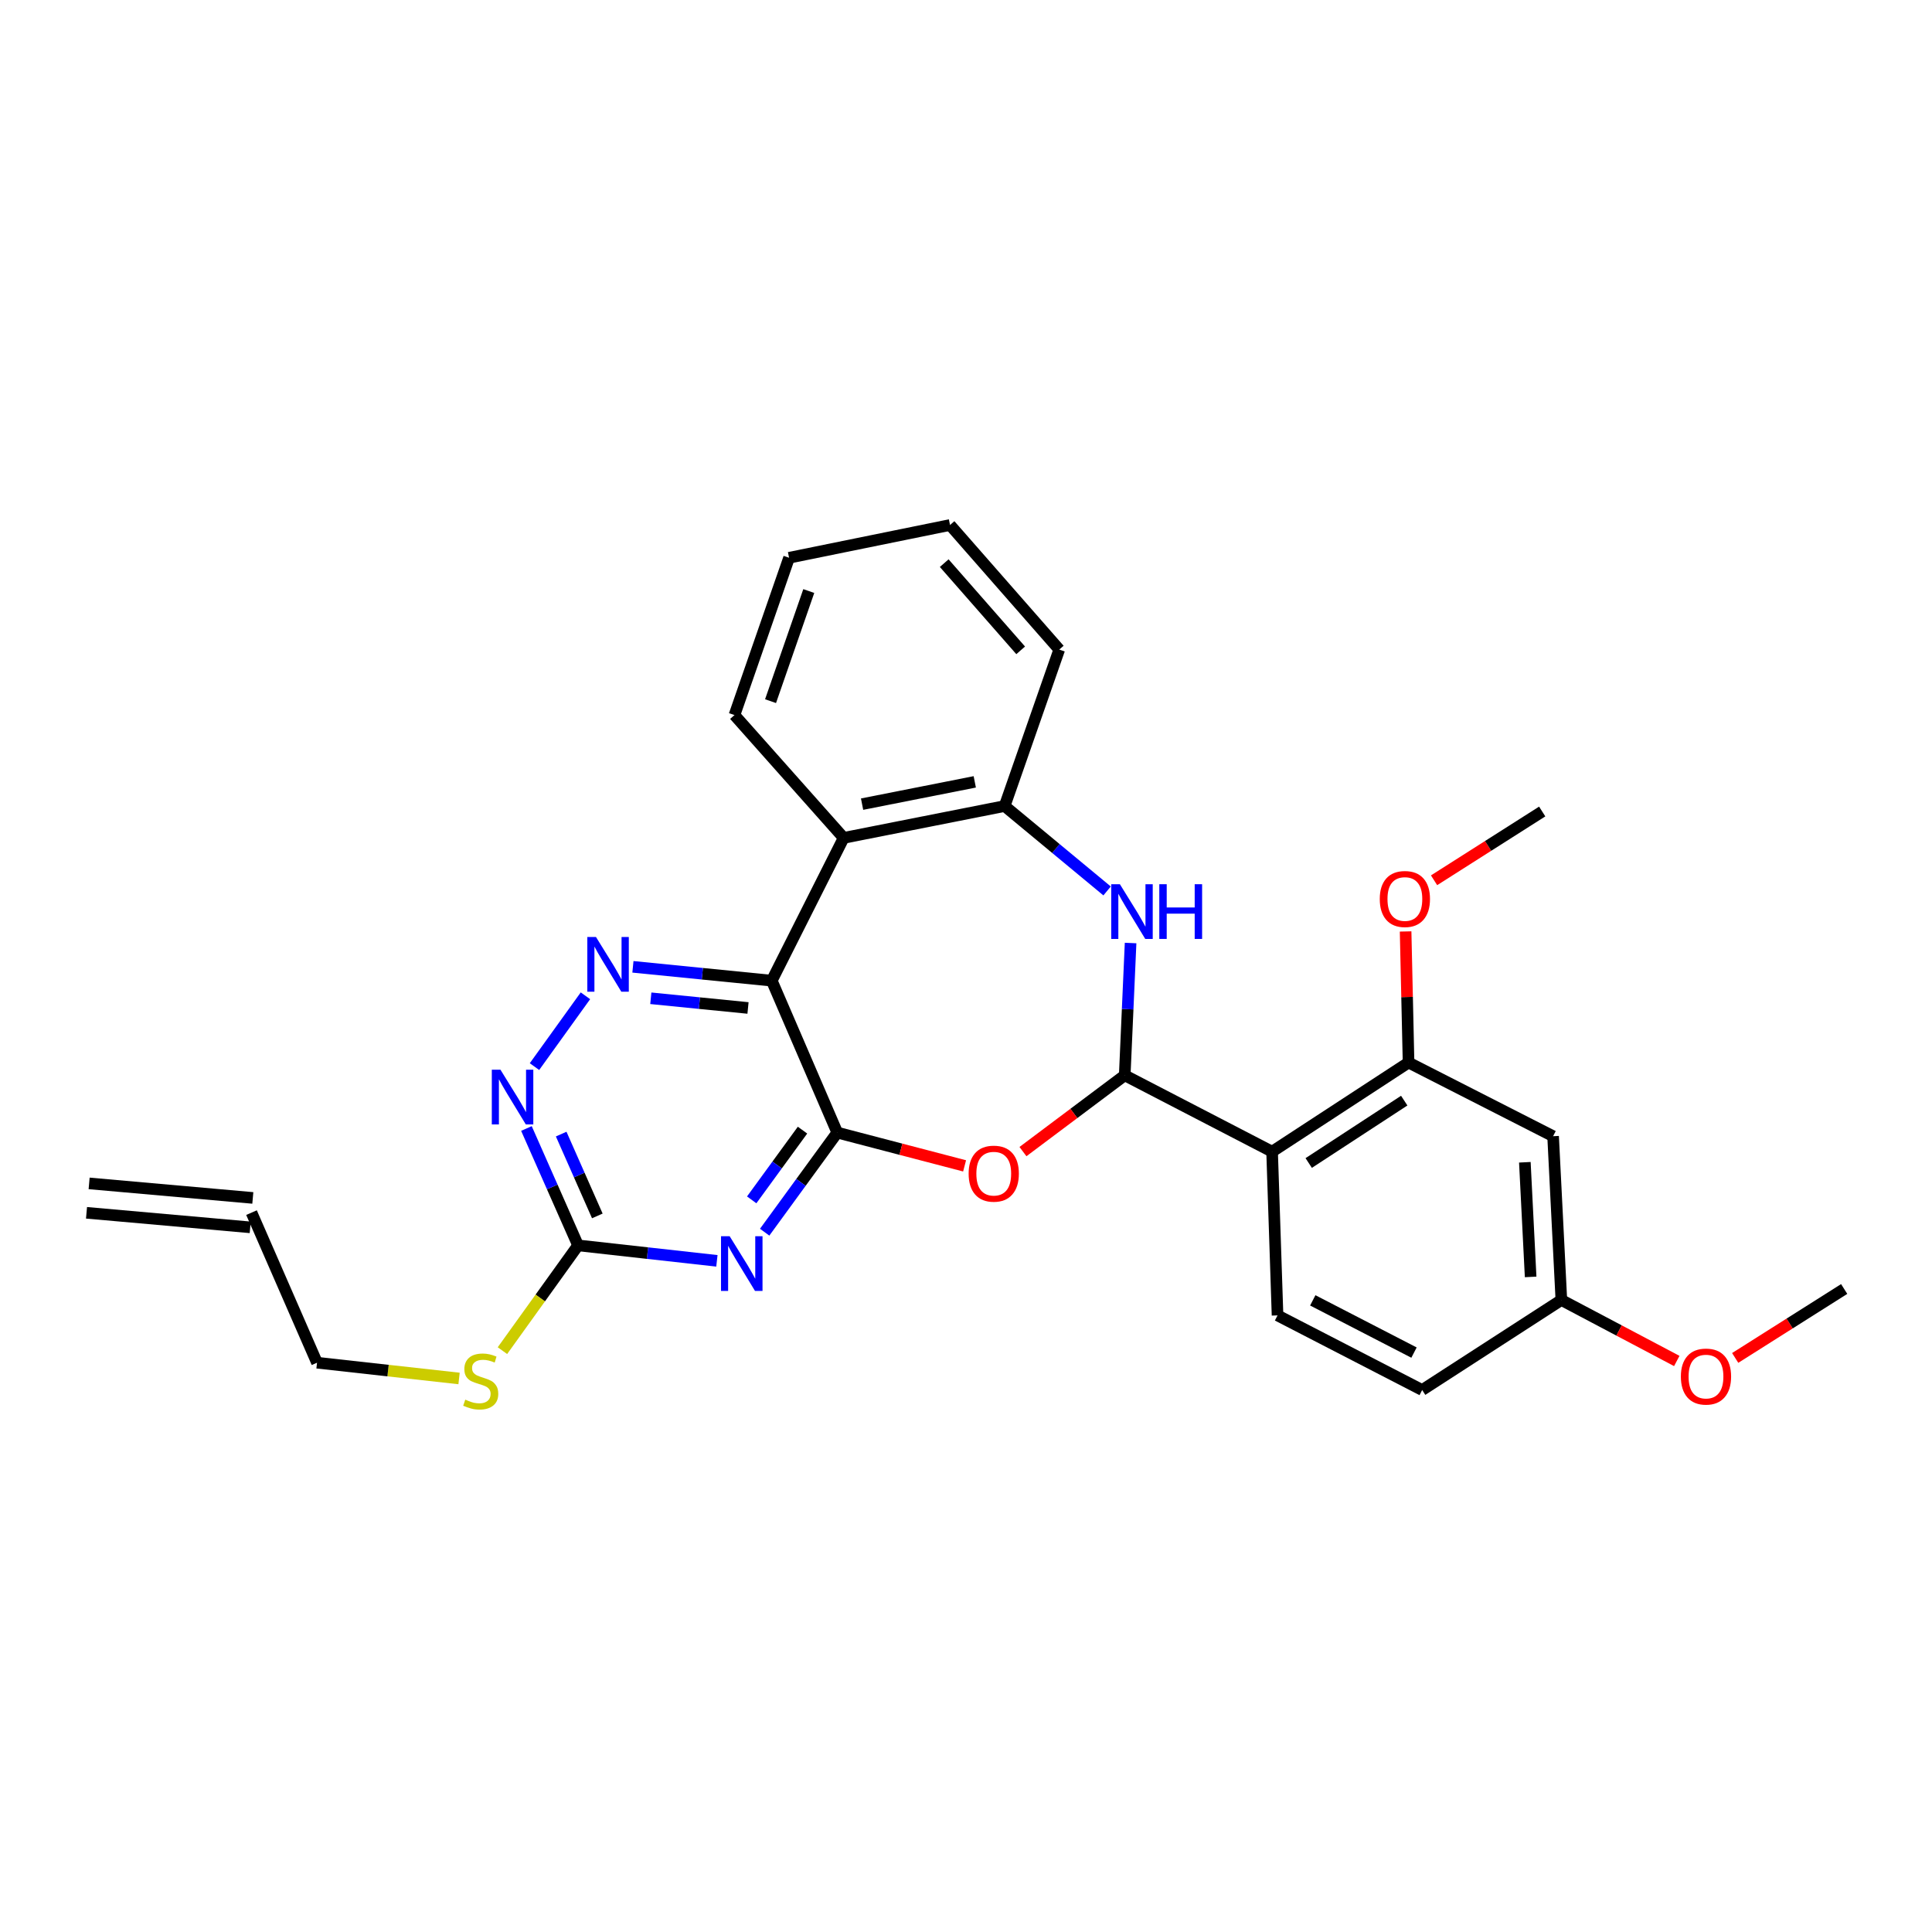 <?xml version='1.0' encoding='iso-8859-1'?>
<svg version='1.1' baseProfile='full'
              xmlns='http://www.w3.org/2000/svg'
                      xmlns:rdkit='http://www.rdkit.org/xml'
                      xmlns:xlink='http://www.w3.org/1999/xlink'
                  xml:space='preserve'
width='1000px' height='1000px' viewBox='0 0 1000 1000'>
<!-- END OF HEADER -->
<rect style='opacity:1.0;fill:#FFFFFF;stroke:none' width='1000' height='1000' x='0' y='0'> </rect>
<path class='bond-0' d='M 433.368,586.227 L 399.462,507.592' style='fill:none;fill-rule:evenodd;stroke:#000000;stroke-width:6px;stroke-linecap:butt;stroke-linejoin:miter;stroke-opacity:1' />
<path class='bond-2' d='M 433.368,586.227 L 414.578,612.004' style='fill:none;fill-rule:evenodd;stroke:#000000;stroke-width:6px;stroke-linecap:butt;stroke-linejoin:miter;stroke-opacity:1' />
<path class='bond-2' d='M 414.578,612.004 L 395.787,637.781' style='fill:none;fill-rule:evenodd;stroke:#0000FF;stroke-width:6px;stroke-linecap:butt;stroke-linejoin:miter;stroke-opacity:1' />
<path class='bond-2' d='M 415.383,584.959 L 402.23,603.003' style='fill:none;fill-rule:evenodd;stroke:#000000;stroke-width:6px;stroke-linecap:butt;stroke-linejoin:miter;stroke-opacity:1' />
<path class='bond-2' d='M 402.23,603.003 L 389.076,621.046' style='fill:none;fill-rule:evenodd;stroke:#0000FF;stroke-width:6px;stroke-linecap:butt;stroke-linejoin:miter;stroke-opacity:1' />
<path class='bond-3' d='M 433.368,586.227 L 466.32,594.84' style='fill:none;fill-rule:evenodd;stroke:#000000;stroke-width:6px;stroke-linecap:butt;stroke-linejoin:miter;stroke-opacity:1' />
<path class='bond-3' d='M 466.32,594.84 L 499.271,603.454' style='fill:none;fill-rule:evenodd;stroke:#FF0000;stroke-width:6px;stroke-linecap:butt;stroke-linejoin:miter;stroke-opacity:1' />
<path class='bond-6' d='M 399.462,507.592 L 363.532,504.01' style='fill:none;fill-rule:evenodd;stroke:#000000;stroke-width:6px;stroke-linecap:butt;stroke-linejoin:miter;stroke-opacity:1' />
<path class='bond-6' d='M 363.532,504.01 L 327.601,500.428' style='fill:none;fill-rule:evenodd;stroke:#0000FF;stroke-width:6px;stroke-linecap:butt;stroke-linejoin:miter;stroke-opacity:1' />
<path class='bond-6' d='M 387.167,521.722 L 362.016,519.215' style='fill:none;fill-rule:evenodd;stroke:#000000;stroke-width:6px;stroke-linecap:butt;stroke-linejoin:miter;stroke-opacity:1' />
<path class='bond-6' d='M 362.016,519.215 L 336.864,516.707' style='fill:none;fill-rule:evenodd;stroke:#0000FF;stroke-width:6px;stroke-linecap:butt;stroke-linejoin:miter;stroke-opacity:1' />
<path class='bond-7' d='M 399.462,507.592 L 436.679,433.685' style='fill:none;fill-rule:evenodd;stroke:#000000;stroke-width:6px;stroke-linecap:butt;stroke-linejoin:miter;stroke-opacity:1' />
<path class='bond-1' d='M 582.158,556.574 L 555.82,576.32' style='fill:none;fill-rule:evenodd;stroke:#000000;stroke-width:6px;stroke-linecap:butt;stroke-linejoin:miter;stroke-opacity:1' />
<path class='bond-1' d='M 555.82,576.32 L 529.482,596.065' style='fill:none;fill-rule:evenodd;stroke:#FF0000;stroke-width:6px;stroke-linecap:butt;stroke-linejoin:miter;stroke-opacity:1' />
<path class='bond-4' d='M 582.158,556.574 L 583.674,522.341' style='fill:none;fill-rule:evenodd;stroke:#000000;stroke-width:6px;stroke-linecap:butt;stroke-linejoin:miter;stroke-opacity:1' />
<path class='bond-4' d='M 583.674,522.341 L 585.19,488.107' style='fill:none;fill-rule:evenodd;stroke:#0000FF;stroke-width:6px;stroke-linecap:butt;stroke-linejoin:miter;stroke-opacity:1' />
<path class='bond-5' d='M 582.158,556.574 L 658.434,596.1' style='fill:none;fill-rule:evenodd;stroke:#000000;stroke-width:6px;stroke-linecap:butt;stroke-linejoin:miter;stroke-opacity:1' />
<path class='bond-8' d='M 371.064,652.606 L 335.135,648.607' style='fill:none;fill-rule:evenodd;stroke:#0000FF;stroke-width:6px;stroke-linecap:butt;stroke-linejoin:miter;stroke-opacity:1' />
<path class='bond-8' d='M 335.135,648.607 L 299.205,644.607' style='fill:none;fill-rule:evenodd;stroke:#000000;stroke-width:6px;stroke-linecap:butt;stroke-linejoin:miter;stroke-opacity:1' />
<path class='bond-29' d='M 573.031,461.153 L 546.516,439.18' style='fill:none;fill-rule:evenodd;stroke:#0000FF;stroke-width:6px;stroke-linecap:butt;stroke-linejoin:miter;stroke-opacity:1' />
<path class='bond-29' d='M 546.516,439.18 L 520.001,417.207' style='fill:none;fill-rule:evenodd;stroke:#000000;stroke-width:6px;stroke-linecap:butt;stroke-linejoin:miter;stroke-opacity:1' />
<path class='bond-11' d='M 658.434,596.1 L 729.064,549.97' style='fill:none;fill-rule:evenodd;stroke:#000000;stroke-width:6px;stroke-linecap:butt;stroke-linejoin:miter;stroke-opacity:1' />
<path class='bond-11' d='M 677.384,601.974 L 726.825,569.683' style='fill:none;fill-rule:evenodd;stroke:#000000;stroke-width:6px;stroke-linecap:butt;stroke-linejoin:miter;stroke-opacity:1' />
<path class='bond-12' d='M 658.434,596.1 L 661.252,680.848' style='fill:none;fill-rule:evenodd;stroke:#000000;stroke-width:6px;stroke-linecap:butt;stroke-linejoin:miter;stroke-opacity:1' />
<path class='bond-28' d='M 303.021,515.421 L 276.649,552.073' style='fill:none;fill-rule:evenodd;stroke:#0000FF;stroke-width:6px;stroke-linecap:butt;stroke-linejoin:miter;stroke-opacity:1' />
<path class='bond-9' d='M 436.679,433.685 L 520.001,417.207' style='fill:none;fill-rule:evenodd;stroke:#000000;stroke-width:6px;stroke-linecap:butt;stroke-linejoin:miter;stroke-opacity:1' />
<path class='bond-9' d='M 446.213,416.223 L 504.538,404.689' style='fill:none;fill-rule:evenodd;stroke:#000000;stroke-width:6px;stroke-linecap:butt;stroke-linejoin:miter;stroke-opacity:1' />
<path class='bond-20' d='M 436.679,433.685 L 380.158,370.118' style='fill:none;fill-rule:evenodd;stroke:#000000;stroke-width:6px;stroke-linecap:butt;stroke-linejoin:miter;stroke-opacity:1' />
<path class='bond-10' d='M 299.205,644.607 L 285.843,614.356' style='fill:none;fill-rule:evenodd;stroke:#000000;stroke-width:6px;stroke-linecap:butt;stroke-linejoin:miter;stroke-opacity:1' />
<path class='bond-10' d='M 285.843,614.356 L 272.481,584.106' style='fill:none;fill-rule:evenodd;stroke:#0000FF;stroke-width:6px;stroke-linecap:butt;stroke-linejoin:miter;stroke-opacity:1' />
<path class='bond-10' d='M 309.174,629.358 L 299.82,608.182' style='fill:none;fill-rule:evenodd;stroke:#000000;stroke-width:6px;stroke-linecap:butt;stroke-linejoin:miter;stroke-opacity:1' />
<path class='bond-10' d='M 299.82,608.182 L 290.467,587.007' style='fill:none;fill-rule:evenodd;stroke:#0000FF;stroke-width:6px;stroke-linecap:butt;stroke-linejoin:miter;stroke-opacity:1' />
<path class='bond-14' d='M 299.205,644.607 L 279.633,671.85' style='fill:none;fill-rule:evenodd;stroke:#000000;stroke-width:6px;stroke-linecap:butt;stroke-linejoin:miter;stroke-opacity:1' />
<path class='bond-14' d='M 279.633,671.85 L 260.06,699.093' style='fill:none;fill-rule:evenodd;stroke:#CCCC00;stroke-width:6px;stroke-linecap:butt;stroke-linejoin:miter;stroke-opacity:1' />
<path class='bond-22' d='M 520.001,417.207 L 548.27,336.212' style='fill:none;fill-rule:evenodd;stroke:#000000;stroke-width:6px;stroke-linecap:butt;stroke-linejoin:miter;stroke-opacity:1' />
<path class='bond-13' d='M 729.064,549.97 L 803.879,588.103' style='fill:none;fill-rule:evenodd;stroke:#000000;stroke-width:6px;stroke-linecap:butt;stroke-linejoin:miter;stroke-opacity:1' />
<path class='bond-19' d='M 729.064,549.97 L 728.303,516.044' style='fill:none;fill-rule:evenodd;stroke:#000000;stroke-width:6px;stroke-linecap:butt;stroke-linejoin:miter;stroke-opacity:1' />
<path class='bond-19' d='M 728.303,516.044 L 727.541,482.118' style='fill:none;fill-rule:evenodd;stroke:#FF0000;stroke-width:6px;stroke-linecap:butt;stroke-linejoin:miter;stroke-opacity:1' />
<path class='bond-18' d='M 661.252,680.848 L 736.11,719.473' style='fill:none;fill-rule:evenodd;stroke:#000000;stroke-width:6px;stroke-linecap:butt;stroke-linejoin:miter;stroke-opacity:1' />
<path class='bond-18' d='M 679.488,673.062 L 731.888,700.1' style='fill:none;fill-rule:evenodd;stroke:#000000;stroke-width:6px;stroke-linecap:butt;stroke-linejoin:miter;stroke-opacity:1' />
<path class='bond-31' d='M 803.879,588.103 L 808.158,672.876' style='fill:none;fill-rule:evenodd;stroke:#000000;stroke-width:6px;stroke-linecap:butt;stroke-linejoin:miter;stroke-opacity:1' />
<path class='bond-31' d='M 789.26,601.589 L 792.255,660.93' style='fill:none;fill-rule:evenodd;stroke:#000000;stroke-width:6px;stroke-linecap:butt;stroke-linejoin:miter;stroke-opacity:1' />
<path class='bond-23' d='M 237.61,713.493 L 200.851,709.416' style='fill:none;fill-rule:evenodd;stroke:#CCCC00;stroke-width:6px;stroke-linecap:butt;stroke-linejoin:miter;stroke-opacity:1' />
<path class='bond-23' d='M 200.851,709.416 L 164.091,705.339' style='fill:none;fill-rule:evenodd;stroke:#000000;stroke-width:6px;stroke-linecap:butt;stroke-linejoin:miter;stroke-opacity:1' />
<path class='bond-15' d='M 130.185,627.654 L 164.091,705.339' style='fill:none;fill-rule:evenodd;stroke:#000000;stroke-width:6px;stroke-linecap:butt;stroke-linejoin:miter;stroke-opacity:1' />
<path class='bond-17' d='M 130.861,620.044 L 46.13,612.522' style='fill:none;fill-rule:evenodd;stroke:#000000;stroke-width:6px;stroke-linecap:butt;stroke-linejoin:miter;stroke-opacity:1' />
<path class='bond-17' d='M 129.51,635.265 L 44.779,627.743' style='fill:none;fill-rule:evenodd;stroke:#000000;stroke-width:6px;stroke-linecap:butt;stroke-linejoin:miter;stroke-opacity:1' />
<path class='bond-16' d='M 808.158,672.876 L 736.11,719.473' style='fill:none;fill-rule:evenodd;stroke:#000000;stroke-width:6px;stroke-linecap:butt;stroke-linejoin:miter;stroke-opacity:1' />
<path class='bond-21' d='M 808.158,672.876 L 838.028,688.658' style='fill:none;fill-rule:evenodd;stroke:#000000;stroke-width:6px;stroke-linecap:butt;stroke-linejoin:miter;stroke-opacity:1' />
<path class='bond-21' d='M 838.028,688.658 L 867.899,704.441' style='fill:none;fill-rule:evenodd;stroke:#FF0000;stroke-width:6px;stroke-linecap:butt;stroke-linejoin:miter;stroke-opacity:1' />
<path class='bond-24' d='M 742.268,455.632 L 770.255,437.833' style='fill:none;fill-rule:evenodd;stroke:#FF0000;stroke-width:6px;stroke-linecap:butt;stroke-linejoin:miter;stroke-opacity:1' />
<path class='bond-24' d='M 770.255,437.833 L 798.242,420.034' style='fill:none;fill-rule:evenodd;stroke:#000000;stroke-width:6px;stroke-linecap:butt;stroke-linejoin:miter;stroke-opacity:1' />
<path class='bond-26' d='M 380.158,370.118 L 408.427,288.698' style='fill:none;fill-rule:evenodd;stroke:#000000;stroke-width:6px;stroke-linecap:butt;stroke-linejoin:miter;stroke-opacity:1' />
<path class='bond-26' d='M 398.834,362.917 L 418.622,305.923' style='fill:none;fill-rule:evenodd;stroke:#000000;stroke-width:6px;stroke-linecap:butt;stroke-linejoin:miter;stroke-opacity:1' />
<path class='bond-25' d='M 898.131,702.866 L 926.338,685.023' style='fill:none;fill-rule:evenodd;stroke:#FF0000;stroke-width:6px;stroke-linecap:butt;stroke-linejoin:miter;stroke-opacity:1' />
<path class='bond-25' d='M 926.338,685.023 L 954.545,667.18' style='fill:none;fill-rule:evenodd;stroke:#000000;stroke-width:6px;stroke-linecap:butt;stroke-linejoin:miter;stroke-opacity:1' />
<path class='bond-30' d='M 548.27,336.212 L 491.732,271.736' style='fill:none;fill-rule:evenodd;stroke:#000000;stroke-width:6px;stroke-linecap:butt;stroke-linejoin:miter;stroke-opacity:1' />
<path class='bond-30' d='M 528.3,336.615 L 488.723,291.482' style='fill:none;fill-rule:evenodd;stroke:#000000;stroke-width:6px;stroke-linecap:butt;stroke-linejoin:miter;stroke-opacity:1' />
<path class='bond-27' d='M 408.427,288.698 L 491.732,271.736' style='fill:none;fill-rule:evenodd;stroke:#000000;stroke-width:6px;stroke-linecap:butt;stroke-linejoin:miter;stroke-opacity:1' />
<path  class='atom-3' d='M 377.676 639.879
L 386.956 654.879
Q 387.876 656.359, 389.356 659.039
Q 390.836 661.719, 390.916 661.879
L 390.916 639.879
L 394.676 639.879
L 394.676 668.199
L 390.796 668.199
L 380.836 651.799
Q 379.676 649.879, 378.436 647.679
Q 377.236 645.479, 376.876 644.799
L 376.876 668.199
L 373.196 668.199
L 373.196 639.879
L 377.676 639.879
' fill='#0000FF'/>
<path  class='atom-4' d='M 501.364 607.479
Q 501.364 600.679, 504.724 596.879
Q 508.084 593.079, 514.364 593.079
Q 520.644 593.079, 524.004 596.879
Q 527.364 600.679, 527.364 607.479
Q 527.364 614.359, 523.964 618.279
Q 520.564 622.159, 514.364 622.159
Q 508.124 622.159, 504.724 618.279
Q 501.364 614.399, 501.364 607.479
M 514.364 618.959
Q 518.684 618.959, 521.004 616.079
Q 523.364 613.159, 523.364 607.479
Q 523.364 601.919, 521.004 599.119
Q 518.684 596.279, 514.364 596.279
Q 510.044 596.279, 507.684 599.079
Q 505.364 601.879, 505.364 607.479
Q 505.364 613.199, 507.684 616.079
Q 510.044 618.959, 514.364 618.959
' fill='#FF0000'/>
<path  class='atom-5' d='M 579.651 457.667
L 588.931 472.667
Q 589.851 474.147, 591.331 476.827
Q 592.811 479.507, 592.891 479.667
L 592.891 457.667
L 596.651 457.667
L 596.651 485.987
L 592.771 485.987
L 582.811 469.587
Q 581.651 467.667, 580.411 465.467
Q 579.211 463.267, 578.851 462.587
L 578.851 485.987
L 575.171 485.987
L 575.171 457.667
L 579.651 457.667
' fill='#0000FF'/>
<path  class='atom-5' d='M 600.051 457.667
L 603.891 457.667
L 603.891 469.707
L 618.371 469.707
L 618.371 457.667
L 622.211 457.667
L 622.211 485.987
L 618.371 485.987
L 618.371 472.907
L 603.891 472.907
L 603.891 485.987
L 600.051 485.987
L 600.051 457.667
' fill='#0000FF'/>
<path  class='atom-7' d='M 308.472 484.985
L 317.752 499.985
Q 318.672 501.465, 320.152 504.145
Q 321.632 506.825, 321.712 506.985
L 321.712 484.985
L 325.472 484.985
L 325.472 513.305
L 321.592 513.305
L 311.632 496.905
Q 310.472 494.985, 309.232 492.785
Q 308.032 490.585, 307.672 489.905
L 307.672 513.305
L 303.992 513.305
L 303.992 484.985
L 308.472 484.985
' fill='#0000FF'/>
<path  class='atom-11' d='M 259.039 553.688
L 268.319 568.688
Q 269.239 570.168, 270.719 572.848
Q 272.199 575.528, 272.279 575.688
L 272.279 553.688
L 276.039 553.688
L 276.039 582.008
L 272.159 582.008
L 262.199 565.608
Q 261.039 563.688, 259.799 561.488
Q 258.599 559.288, 258.239 558.608
L 258.239 582.008
L 254.559 582.008
L 254.559 553.688
L 259.039 553.688
' fill='#0000FF'/>
<path  class='atom-15' d='M 240.822 724.456
Q 241.142 724.576, 242.462 725.136
Q 243.782 725.696, 245.222 726.056
Q 246.702 726.376, 248.142 726.376
Q 250.822 726.376, 252.382 725.096
Q 253.942 723.776, 253.942 721.496
Q 253.942 719.936, 253.142 718.976
Q 252.382 718.016, 251.182 717.496
Q 249.982 716.976, 247.982 716.376
Q 245.462 715.616, 243.942 714.896
Q 242.462 714.176, 241.382 712.656
Q 240.342 711.136, 240.342 708.576
Q 240.342 705.016, 242.742 702.816
Q 245.182 700.616, 249.982 700.616
Q 253.262 700.616, 256.982 702.176
L 256.062 705.256
Q 252.662 703.856, 250.102 703.856
Q 247.342 703.856, 245.822 705.016
Q 244.302 706.136, 244.342 708.096
Q 244.342 709.616, 245.102 710.536
Q 245.902 711.456, 247.022 711.976
Q 248.182 712.496, 250.102 713.096
Q 252.662 713.896, 254.182 714.696
Q 255.702 715.496, 256.782 717.136
Q 257.902 718.736, 257.902 721.496
Q 257.902 725.416, 255.262 727.536
Q 252.662 729.616, 248.302 729.616
Q 245.782 729.616, 243.862 729.056
Q 241.982 728.536, 239.742 727.616
L 240.822 724.456
' fill='#CCCC00'/>
<path  class='atom-20' d='M 714.162 465.319
Q 714.162 458.519, 717.522 454.719
Q 720.882 450.919, 727.162 450.919
Q 733.442 450.919, 736.802 454.719
Q 740.162 458.519, 740.162 465.319
Q 740.162 472.199, 736.762 476.119
Q 733.362 479.999, 727.162 479.999
Q 720.922 479.999, 717.522 476.119
Q 714.162 472.239, 714.162 465.319
M 727.162 476.799
Q 731.482 476.799, 733.802 473.919
Q 736.162 470.999, 736.162 465.319
Q 736.162 459.759, 733.802 456.959
Q 731.482 454.119, 727.162 454.119
Q 722.842 454.119, 720.482 456.919
Q 718.162 459.719, 718.162 465.319
Q 718.162 471.039, 720.482 473.919
Q 722.842 476.799, 727.162 476.799
' fill='#FF0000'/>
<path  class='atom-22' d='M 870.015 712.507
Q 870.015 705.707, 873.375 701.907
Q 876.735 698.107, 883.015 698.107
Q 889.295 698.107, 892.655 701.907
Q 896.015 705.707, 896.015 712.507
Q 896.015 719.387, 892.615 723.307
Q 889.215 727.187, 883.015 727.187
Q 876.775 727.187, 873.375 723.307
Q 870.015 719.427, 870.015 712.507
M 883.015 723.987
Q 887.335 723.987, 889.655 721.107
Q 892.015 718.187, 892.015 712.507
Q 892.015 706.947, 889.655 704.147
Q 887.335 701.307, 883.015 701.307
Q 878.695 701.307, 876.335 704.107
Q 874.015 706.907, 874.015 712.507
Q 874.015 718.227, 876.335 721.107
Q 878.695 723.987, 883.015 723.987
' fill='#FF0000'/>
</svg>
